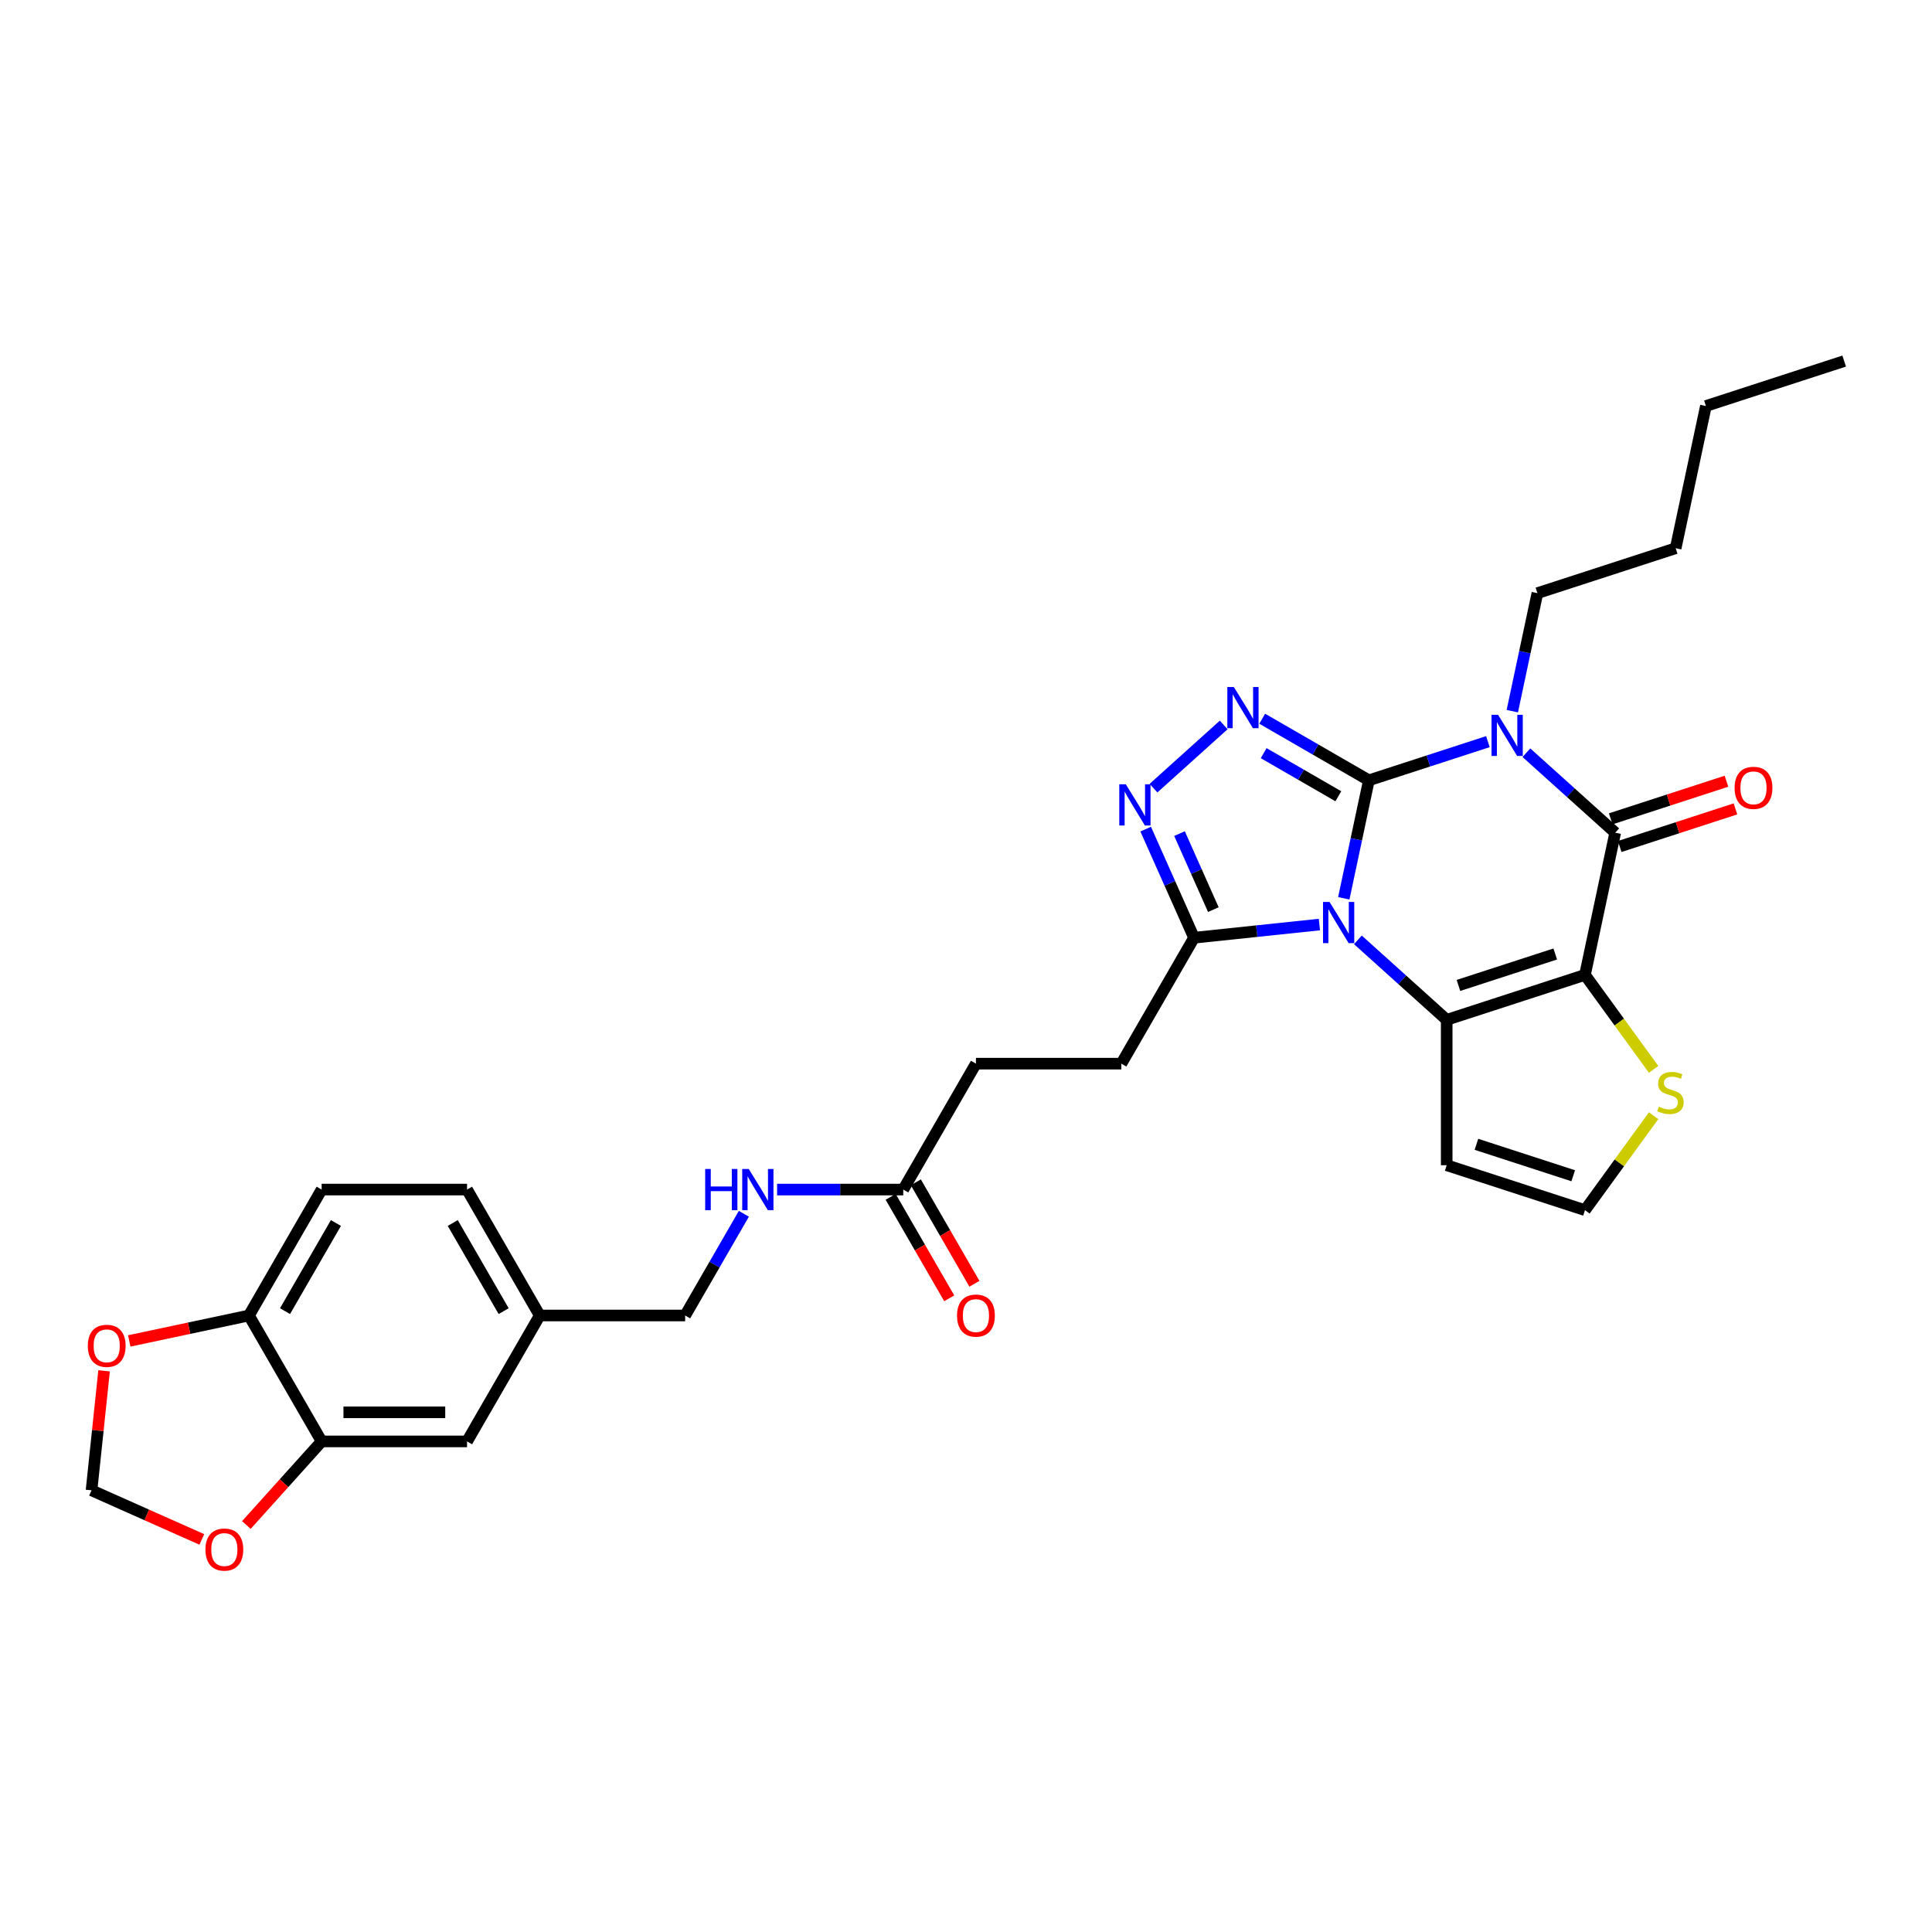 <?xml version='1.0' encoding='iso-8859-1'?>
<svg version='1.1' baseProfile='full'
              xmlns='http://www.w3.org/2000/svg'
                      xmlns:rdkit='http://www.rdkit.org/xml'
                      xmlns:xlink='http://www.w3.org/1999/xlink'
                  xml:space='preserve'
width='1000px' height='1000px' viewBox='0 0 1000 1000'>
<!-- END OF HEADER -->
<rect style='opacity:1.0;fill:#FFFFFF;stroke:none' width='1000' height='1000' x='0' y='0'> </rect>
<path class='bond-0' d='M 708.526,403.888 L 702.035,434.426' style='fill:none;fill-rule:evenodd;stroke:#000000;stroke-width:6px;stroke-linecap:butt;stroke-linejoin:miter;stroke-opacity:1' />
<path class='bond-0' d='M 702.035,434.426 L 695.544,464.964' style='fill:none;fill-rule:evenodd;stroke:#0000FF;stroke-width:6px;stroke-linecap:butt;stroke-linejoin:miter;stroke-opacity:1' />
<path class='bond-1' d='M 708.526,403.888 L 739.331,393.879' style='fill:none;fill-rule:evenodd;stroke:#000000;stroke-width:6px;stroke-linecap:butt;stroke-linejoin:miter;stroke-opacity:1' />
<path class='bond-1' d='M 739.331,393.879 L 770.137,383.87' style='fill:none;fill-rule:evenodd;stroke:#0000FF;stroke-width:6px;stroke-linecap:butt;stroke-linejoin:miter;stroke-opacity:1' />
<path class='bond-5' d='M 708.526,403.888 L 680.92,387.95' style='fill:none;fill-rule:evenodd;stroke:#000000;stroke-width:6px;stroke-linecap:butt;stroke-linejoin:miter;stroke-opacity:1' />
<path class='bond-5' d='M 680.92,387.95 L 653.314,372.012' style='fill:none;fill-rule:evenodd;stroke:#0000FF;stroke-width:6px;stroke-linecap:butt;stroke-linejoin:miter;stroke-opacity:1' />
<path class='bond-5' d='M 692.718,412.142 L 673.394,400.985' style='fill:none;fill-rule:evenodd;stroke:#000000;stroke-width:6px;stroke-linecap:butt;stroke-linejoin:miter;stroke-opacity:1' />
<path class='bond-5' d='M 673.394,400.985 L 654.07,389.828' style='fill:none;fill-rule:evenodd;stroke:#0000FF;stroke-width:6px;stroke-linecap:butt;stroke-linejoin:miter;stroke-opacity:1' />
<path class='bond-3' d='M 702.843,486.474 L 725.825,507.167' style='fill:none;fill-rule:evenodd;stroke:#0000FF;stroke-width:6px;stroke-linecap:butt;stroke-linejoin:miter;stroke-opacity:1' />
<path class='bond-3' d='M 725.825,507.167 L 748.807,527.86' style='fill:none;fill-rule:evenodd;stroke:#000000;stroke-width:6px;stroke-linecap:butt;stroke-linejoin:miter;stroke-opacity:1' />
<path class='bond-7' d='M 682.915,478.549 L 650.474,481.959' style='fill:none;fill-rule:evenodd;stroke:#0000FF;stroke-width:6px;stroke-linecap:butt;stroke-linejoin:miter;stroke-opacity:1' />
<path class='bond-7' d='M 650.474,481.959 L 618.032,485.369' style='fill:none;fill-rule:evenodd;stroke:#000000;stroke-width:6px;stroke-linecap:butt;stroke-linejoin:miter;stroke-opacity:1' />
<path class='bond-4' d='M 790.065,389.604 L 813.047,410.297' style='fill:none;fill-rule:evenodd;stroke:#0000FF;stroke-width:6px;stroke-linecap:butt;stroke-linejoin:miter;stroke-opacity:1' />
<path class='bond-4' d='M 813.047,410.297 L 836.029,430.99' style='fill:none;fill-rule:evenodd;stroke:#000000;stroke-width:6px;stroke-linecap:butt;stroke-linejoin:miter;stroke-opacity:1' />
<path class='bond-22' d='M 782.766,368.094 L 789.257,337.556' style='fill:none;fill-rule:evenodd;stroke:#0000FF;stroke-width:6px;stroke-linecap:butt;stroke-linejoin:miter;stroke-opacity:1' />
<path class='bond-22' d='M 789.257,337.556 L 795.748,307.018' style='fill:none;fill-rule:evenodd;stroke:#000000;stroke-width:6px;stroke-linecap:butt;stroke-linejoin:miter;stroke-opacity:1' />
<path class='bond-2' d='M 820.382,504.604 L 836.029,430.99' style='fill:none;fill-rule:evenodd;stroke:#000000;stroke-width:6px;stroke-linecap:butt;stroke-linejoin:miter;stroke-opacity:1' />
<path class='bond-8' d='M 820.382,504.604 L 838.142,529.049' style='fill:none;fill-rule:evenodd;stroke:#000000;stroke-width:6px;stroke-linecap:butt;stroke-linejoin:miter;stroke-opacity:1' />
<path class='bond-8' d='M 838.142,529.049 L 855.903,553.494' style='fill:none;fill-rule:evenodd;stroke:#CCCC00;stroke-width:6px;stroke-linecap:butt;stroke-linejoin:miter;stroke-opacity:1' />
<path class='bond-32' d='M 820.382,504.604 L 748.807,527.86' style='fill:none;fill-rule:evenodd;stroke:#000000;stroke-width:6px;stroke-linecap:butt;stroke-linejoin:miter;stroke-opacity:1' />
<path class='bond-32' d='M 804.994,493.777 L 754.892,510.057' style='fill:none;fill-rule:evenodd;stroke:#000000;stroke-width:6px;stroke-linecap:butt;stroke-linejoin:miter;stroke-opacity:1' />
<path class='bond-9' d='M 748.807,527.86 L 748.807,603.118' style='fill:none;fill-rule:evenodd;stroke:#000000;stroke-width:6px;stroke-linecap:butt;stroke-linejoin:miter;stroke-opacity:1' />
<path class='bond-12' d='M 838.355,438.147 L 868.31,428.414' style='fill:none;fill-rule:evenodd;stroke:#000000;stroke-width:6px;stroke-linecap:butt;stroke-linejoin:miter;stroke-opacity:1' />
<path class='bond-12' d='M 868.31,428.414 L 898.265,418.681' style='fill:none;fill-rule:evenodd;stroke:#FF0000;stroke-width:6px;stroke-linecap:butt;stroke-linejoin:miter;stroke-opacity:1' />
<path class='bond-12' d='M 833.703,423.832 L 863.658,414.099' style='fill:none;fill-rule:evenodd;stroke:#000000;stroke-width:6px;stroke-linecap:butt;stroke-linejoin:miter;stroke-opacity:1' />
<path class='bond-12' d='M 863.658,414.099 L 893.613,404.366' style='fill:none;fill-rule:evenodd;stroke:#FF0000;stroke-width:6px;stroke-linecap:butt;stroke-linejoin:miter;stroke-opacity:1' />
<path class='bond-6' d='M 633.386,375.231 L 597.051,407.947' style='fill:none;fill-rule:evenodd;stroke:#0000FF;stroke-width:6px;stroke-linecap:butt;stroke-linejoin:miter;stroke-opacity:1' />
<path class='bond-31' d='M 593.004,429.155 L 605.518,457.262' style='fill:none;fill-rule:evenodd;stroke:#0000FF;stroke-width:6px;stroke-linecap:butt;stroke-linejoin:miter;stroke-opacity:1' />
<path class='bond-31' d='M 605.518,457.262 L 618.032,485.369' style='fill:none;fill-rule:evenodd;stroke:#000000;stroke-width:6px;stroke-linecap:butt;stroke-linejoin:miter;stroke-opacity:1' />
<path class='bond-31' d='M 610.509,431.465 L 619.269,451.14' style='fill:none;fill-rule:evenodd;stroke:#0000FF;stroke-width:6px;stroke-linecap:butt;stroke-linejoin:miter;stroke-opacity:1' />
<path class='bond-31' d='M 619.269,451.14 L 628.029,470.815' style='fill:none;fill-rule:evenodd;stroke:#000000;stroke-width:6px;stroke-linecap:butt;stroke-linejoin:miter;stroke-opacity:1' />
<path class='bond-19' d='M 618.032,485.369 L 580.403,550.545' style='fill:none;fill-rule:evenodd;stroke:#000000;stroke-width:6px;stroke-linecap:butt;stroke-linejoin:miter;stroke-opacity:1' />
<path class='bond-33' d='M 855.903,577.484 L 838.142,601.929' style='fill:none;fill-rule:evenodd;stroke:#CCCC00;stroke-width:6px;stroke-linecap:butt;stroke-linejoin:miter;stroke-opacity:1' />
<path class='bond-33' d='M 838.142,601.929 L 820.382,626.375' style='fill:none;fill-rule:evenodd;stroke:#000000;stroke-width:6px;stroke-linecap:butt;stroke-linejoin:miter;stroke-opacity:1' />
<path class='bond-11' d='M 748.807,603.118 L 820.382,626.375' style='fill:none;fill-rule:evenodd;stroke:#000000;stroke-width:6px;stroke-linecap:butt;stroke-linejoin:miter;stroke-opacity:1' />
<path class='bond-11' d='M 764.194,592.292 L 814.297,608.571' style='fill:none;fill-rule:evenodd;stroke:#000000;stroke-width:6px;stroke-linecap:butt;stroke-linejoin:miter;stroke-opacity:1' />
<path class='bond-10' d='M 166.481,746.072 L 241.74,746.072' style='fill:none;fill-rule:evenodd;stroke:#000000;stroke-width:6px;stroke-linecap:butt;stroke-linejoin:miter;stroke-opacity:1' />
<path class='bond-10' d='M 177.77,731.02 L 230.451,731.02' style='fill:none;fill-rule:evenodd;stroke:#000000;stroke-width:6px;stroke-linecap:butt;stroke-linejoin:miter;stroke-opacity:1' />
<path class='bond-15' d='M 166.481,746.072 L 147.001,767.707' style='fill:none;fill-rule:evenodd;stroke:#000000;stroke-width:6px;stroke-linecap:butt;stroke-linejoin:miter;stroke-opacity:1' />
<path class='bond-15' d='M 147.001,767.707 L 127.521,789.342' style='fill:none;fill-rule:evenodd;stroke:#FF0000;stroke-width:6px;stroke-linecap:butt;stroke-linejoin:miter;stroke-opacity:1' />
<path class='bond-34' d='M 166.481,746.072 L 128.852,680.896' style='fill:none;fill-rule:evenodd;stroke:#000000;stroke-width:6px;stroke-linecap:butt;stroke-linejoin:miter;stroke-opacity:1' />
<path class='bond-13' d='M 467.515,615.72 L 505.145,550.545' style='fill:none;fill-rule:evenodd;stroke:#000000;stroke-width:6px;stroke-linecap:butt;stroke-linejoin:miter;stroke-opacity:1' />
<path class='bond-18' d='M 467.515,615.72 L 434.868,615.72' style='fill:none;fill-rule:evenodd;stroke:#000000;stroke-width:6px;stroke-linecap:butt;stroke-linejoin:miter;stroke-opacity:1' />
<path class='bond-18' d='M 434.868,615.72 L 402.221,615.72' style='fill:none;fill-rule:evenodd;stroke:#0000FF;stroke-width:6px;stroke-linecap:butt;stroke-linejoin:miter;stroke-opacity:1' />
<path class='bond-21' d='M 460.998,619.483 L 476.158,645.742' style='fill:none;fill-rule:evenodd;stroke:#000000;stroke-width:6px;stroke-linecap:butt;stroke-linejoin:miter;stroke-opacity:1' />
<path class='bond-21' d='M 476.158,645.742 L 491.319,672.001' style='fill:none;fill-rule:evenodd;stroke:#FF0000;stroke-width:6px;stroke-linecap:butt;stroke-linejoin:miter;stroke-opacity:1' />
<path class='bond-21' d='M 474.033,611.957 L 489.193,638.216' style='fill:none;fill-rule:evenodd;stroke:#000000;stroke-width:6px;stroke-linecap:butt;stroke-linejoin:miter;stroke-opacity:1' />
<path class='bond-21' d='M 489.193,638.216 L 504.354,664.475' style='fill:none;fill-rule:evenodd;stroke:#FF0000;stroke-width:6px;stroke-linecap:butt;stroke-linejoin:miter;stroke-opacity:1' />
<path class='bond-14' d='M 128.852,680.896 L 166.481,615.72' style='fill:none;fill-rule:evenodd;stroke:#000000;stroke-width:6px;stroke-linecap:butt;stroke-linejoin:miter;stroke-opacity:1' />
<path class='bond-14' d='M 147.532,678.646 L 173.872,633.023' style='fill:none;fill-rule:evenodd;stroke:#000000;stroke-width:6px;stroke-linecap:butt;stroke-linejoin:miter;stroke-opacity:1' />
<path class='bond-16' d='M 128.852,680.896 L 97.878,687.48' style='fill:none;fill-rule:evenodd;stroke:#000000;stroke-width:6px;stroke-linecap:butt;stroke-linejoin:miter;stroke-opacity:1' />
<path class='bond-16' d='M 97.878,687.48 L 66.903,694.064' style='fill:none;fill-rule:evenodd;stroke:#FF0000;stroke-width:6px;stroke-linecap:butt;stroke-linejoin:miter;stroke-opacity:1' />
<path class='bond-17' d='M 104.459,796.806 L 75.915,784.098' style='fill:none;fill-rule:evenodd;stroke:#FF0000;stroke-width:6px;stroke-linecap:butt;stroke-linejoin:miter;stroke-opacity:1' />
<path class='bond-17' d='M 75.915,784.098 L 47.371,771.39' style='fill:none;fill-rule:evenodd;stroke:#000000;stroke-width:6px;stroke-linecap:butt;stroke-linejoin:miter;stroke-opacity:1' />
<path class='bond-35' d='M 53.873,709.533 L 50.622,740.461' style='fill:none;fill-rule:evenodd;stroke:#FF0000;stroke-width:6px;stroke-linecap:butt;stroke-linejoin:miter;stroke-opacity:1' />
<path class='bond-35' d='M 50.622,740.461 L 47.371,771.39' style='fill:none;fill-rule:evenodd;stroke:#000000;stroke-width:6px;stroke-linecap:butt;stroke-linejoin:miter;stroke-opacity:1' />
<path class='bond-26' d='M 385.018,628.258 L 369.823,654.577' style='fill:none;fill-rule:evenodd;stroke:#0000FF;stroke-width:6px;stroke-linecap:butt;stroke-linejoin:miter;stroke-opacity:1' />
<path class='bond-26' d='M 369.823,654.577 L 354.628,680.896' style='fill:none;fill-rule:evenodd;stroke:#000000;stroke-width:6px;stroke-linecap:butt;stroke-linejoin:miter;stroke-opacity:1' />
<path class='bond-24' d='M 580.403,550.545 L 505.145,550.545' style='fill:none;fill-rule:evenodd;stroke:#000000;stroke-width:6px;stroke-linecap:butt;stroke-linejoin:miter;stroke-opacity:1' />
<path class='bond-20' d='M 241.74,746.072 L 279.369,680.896' style='fill:none;fill-rule:evenodd;stroke:#000000;stroke-width:6px;stroke-linecap:butt;stroke-linejoin:miter;stroke-opacity:1' />
<path class='bond-28' d='M 795.748,307.018 L 867.323,283.762' style='fill:none;fill-rule:evenodd;stroke:#000000;stroke-width:6px;stroke-linecap:butt;stroke-linejoin:miter;stroke-opacity:1' />
<path class='bond-23' d='M 166.481,615.72 L 241.74,615.72' style='fill:none;fill-rule:evenodd;stroke:#000000;stroke-width:6px;stroke-linecap:butt;stroke-linejoin:miter;stroke-opacity:1' />
<path class='bond-25' d='M 279.369,680.896 L 354.628,680.896' style='fill:none;fill-rule:evenodd;stroke:#000000;stroke-width:6px;stroke-linecap:butt;stroke-linejoin:miter;stroke-opacity:1' />
<path class='bond-27' d='M 279.369,680.896 L 241.74,615.72' style='fill:none;fill-rule:evenodd;stroke:#000000;stroke-width:6px;stroke-linecap:butt;stroke-linejoin:miter;stroke-opacity:1' />
<path class='bond-27' d='M 260.69,678.646 L 234.349,633.023' style='fill:none;fill-rule:evenodd;stroke:#000000;stroke-width:6px;stroke-linecap:butt;stroke-linejoin:miter;stroke-opacity:1' />
<path class='bond-29' d='M 867.323,283.762 L 882.97,210.148' style='fill:none;fill-rule:evenodd;stroke:#000000;stroke-width:6px;stroke-linecap:butt;stroke-linejoin:miter;stroke-opacity:1' />
<path class='bond-30' d='M 882.97,210.148 L 954.545,186.892' style='fill:none;fill-rule:evenodd;stroke:#000000;stroke-width:6px;stroke-linecap:butt;stroke-linejoin:miter;stroke-opacity:1' />
<path  class='atom-1' d='M 688.168 466.846
L 695.152 478.134
Q 695.844 479.248, 696.958 481.265
Q 698.072 483.282, 698.132 483.402
L 698.132 466.846
L 700.962 466.846
L 700.962 488.159
L 698.041 488.159
L 690.546 475.816
Q 689.673 474.371, 688.74 472.716
Q 687.836 471.06, 687.565 470.548
L 687.565 488.159
L 684.796 488.159
L 684.796 466.846
L 688.168 466.846
' fill='#0000FF'/>
<path  class='atom-2' d='M 775.39 369.975
L 782.374 381.264
Q 783.066 382.378, 784.18 384.395
Q 785.294 386.412, 785.354 386.532
L 785.354 369.975
L 788.184 369.975
L 788.184 391.289
L 785.264 391.289
L 777.768 378.946
Q 776.895 377.501, 775.962 375.846
Q 775.059 374.19, 774.788 373.678
L 774.788 391.289
L 772.018 391.289
L 772.018 369.975
L 775.39 369.975
' fill='#0000FF'/>
<path  class='atom-6' d='M 638.639 355.602
L 645.623 366.891
Q 646.315 368.005, 647.429 370.022
Q 648.543 372.039, 648.603 372.159
L 648.603 355.602
L 651.433 355.602
L 651.433 376.916
L 648.513 376.916
L 641.017 364.573
Q 640.144 363.128, 639.211 361.473
Q 638.308 359.817, 638.037 359.305
L 638.037 376.916
L 635.267 376.916
L 635.267 355.602
L 638.639 355.602
' fill='#0000FF'/>
<path  class='atom-7' d='M 582.711 405.96
L 589.695 417.249
Q 590.387 418.363, 591.501 420.38
Q 592.615 422.397, 592.675 422.517
L 592.675 405.96
L 595.505 405.96
L 595.505 427.273
L 592.585 427.273
L 585.089 414.931
Q 584.216 413.486, 583.283 411.83
Q 582.38 410.175, 582.109 409.663
L 582.109 427.273
L 579.339 427.273
L 579.339 405.96
L 582.711 405.96
' fill='#0000FF'/>
<path  class='atom-9' d='M 858.597 572.804
Q 858.838 572.895, 859.831 573.316
Q 860.825 573.738, 861.908 574.008
Q 863.022 574.249, 864.106 574.249
Q 866.123 574.249, 867.297 573.286
Q 868.471 572.293, 868.471 570.577
Q 868.471 569.403, 867.869 568.68
Q 867.297 567.958, 866.394 567.566
Q 865.491 567.175, 863.986 566.723
Q 862.089 566.151, 860.945 565.61
Q 859.831 565.068, 859.018 563.924
Q 858.236 562.78, 858.236 560.853
Q 858.236 558.174, 860.042 556.518
Q 861.878 554.863, 865.491 554.863
Q 867.959 554.863, 870.759 556.037
L 870.066 558.355
Q 867.508 557.301, 865.581 557.301
Q 863.504 557.301, 862.36 558.174
Q 861.216 559.017, 861.246 560.492
Q 861.246 561.636, 861.818 562.328
Q 862.42 563.021, 863.263 563.412
Q 864.136 563.803, 865.581 564.255
Q 867.508 564.857, 868.652 565.459
Q 869.795 566.061, 870.608 567.295
Q 871.451 568.5, 871.451 570.577
Q 871.451 573.527, 869.464 575.122
Q 867.508 576.688, 864.226 576.688
Q 862.33 576.688, 860.885 576.266
Q 859.47 575.875, 857.784 575.183
L 858.597 572.804
' fill='#CCCC00'/>
<path  class='atom-13' d='M 897.82 407.794
Q 897.82 402.676, 900.349 399.816
Q 902.878 396.957, 907.604 396.957
Q 912.33 396.957, 914.859 399.816
Q 917.388 402.676, 917.388 407.794
Q 917.388 412.972, 914.829 415.922
Q 912.27 418.842, 907.604 418.842
Q 902.908 418.842, 900.349 415.922
Q 897.82 413.002, 897.82 407.794
M 907.604 416.434
Q 910.855 416.434, 912.601 414.266
Q 914.377 412.069, 914.377 407.794
Q 914.377 403.61, 912.601 401.502
Q 910.855 399.365, 907.604 399.365
Q 904.353 399.365, 902.577 401.472
Q 900.831 403.579, 900.831 407.794
Q 900.831 412.099, 902.577 414.266
Q 904.353 416.434, 907.604 416.434
' fill='#FF0000'/>
<path  class='atom-16' d='M 106.34 802.06
Q 106.34 796.943, 108.869 794.083
Q 111.397 791.223, 116.124 791.223
Q 120.85 791.223, 123.378 794.083
Q 125.907 796.943, 125.907 802.06
Q 125.907 807.238, 123.348 810.188
Q 120.79 813.108, 116.124 813.108
Q 111.427 813.108, 108.869 810.188
Q 106.34 807.268, 106.34 802.06
M 116.124 810.7
Q 119.375 810.7, 121.121 808.532
Q 122.897 806.335, 122.897 802.06
Q 122.897 797.876, 121.121 795.769
Q 119.375 793.631, 116.124 793.631
Q 112.872 793.631, 111.096 795.738
Q 109.35 797.846, 109.35 802.06
Q 109.35 806.365, 111.096 808.532
Q 112.872 810.7, 116.124 810.7
' fill='#FF0000'/>
<path  class='atom-17' d='M 45.455 696.604
Q 45.455 691.486, 47.983 688.626
Q 50.512 685.766, 55.238 685.766
Q 59.964 685.766, 62.493 688.626
Q 65.022 691.486, 65.022 696.604
Q 65.022 701.781, 62.463 704.731
Q 59.904 707.651, 55.238 707.651
Q 50.542 707.651, 47.983 704.731
Q 45.455 701.811, 45.455 696.604
M 55.238 705.243
Q 58.489 705.243, 60.235 703.076
Q 62.011 700.878, 62.011 696.604
Q 62.011 692.419, 60.235 690.312
Q 58.489 688.175, 55.238 688.175
Q 51.987 688.175, 50.211 690.282
Q 48.465 692.389, 48.465 696.604
Q 48.465 700.908, 50.211 703.076
Q 51.987 705.243, 55.238 705.243
' fill='#FF0000'/>
<path  class='atom-19' d='M 364.998 605.064
L 367.888 605.064
L 367.888 614.125
L 378.786 614.125
L 378.786 605.064
L 381.676 605.064
L 381.676 626.377
L 378.786 626.377
L 378.786 616.533
L 367.888 616.533
L 367.888 626.377
L 364.998 626.377
L 364.998 605.064
' fill='#0000FF'/>
<path  class='atom-19' d='M 387.546 605.064
L 394.53 616.353
Q 395.222 617.466, 396.336 619.483
Q 397.45 621.5, 397.51 621.621
L 397.51 605.064
L 400.34 605.064
L 400.34 626.377
L 397.42 626.377
L 389.924 614.035
Q 389.051 612.59, 388.118 610.934
Q 387.215 609.278, 386.944 608.767
L 386.944 626.377
L 384.174 626.377
L 384.174 605.064
L 387.546 605.064
' fill='#0000FF'/>
<path  class='atom-22' d='M 495.361 680.956
Q 495.361 675.839, 497.89 672.979
Q 500.418 670.119, 505.145 670.119
Q 509.871 670.119, 512.4 672.979
Q 514.928 675.839, 514.928 680.956
Q 514.928 686.134, 512.37 689.084
Q 509.811 692.004, 505.145 692.004
Q 500.449 692.004, 497.89 689.084
Q 495.361 686.164, 495.361 680.956
M 505.145 689.596
Q 508.396 689.596, 510.142 687.429
Q 511.918 685.231, 511.918 680.956
Q 511.918 676.772, 510.142 674.665
Q 508.396 672.527, 505.145 672.527
Q 501.894 672.527, 500.117 674.635
Q 498.371 676.742, 498.371 680.956
Q 498.371 685.261, 500.117 687.429
Q 501.894 689.596, 505.145 689.596
' fill='#FF0000'/>
</svg>
